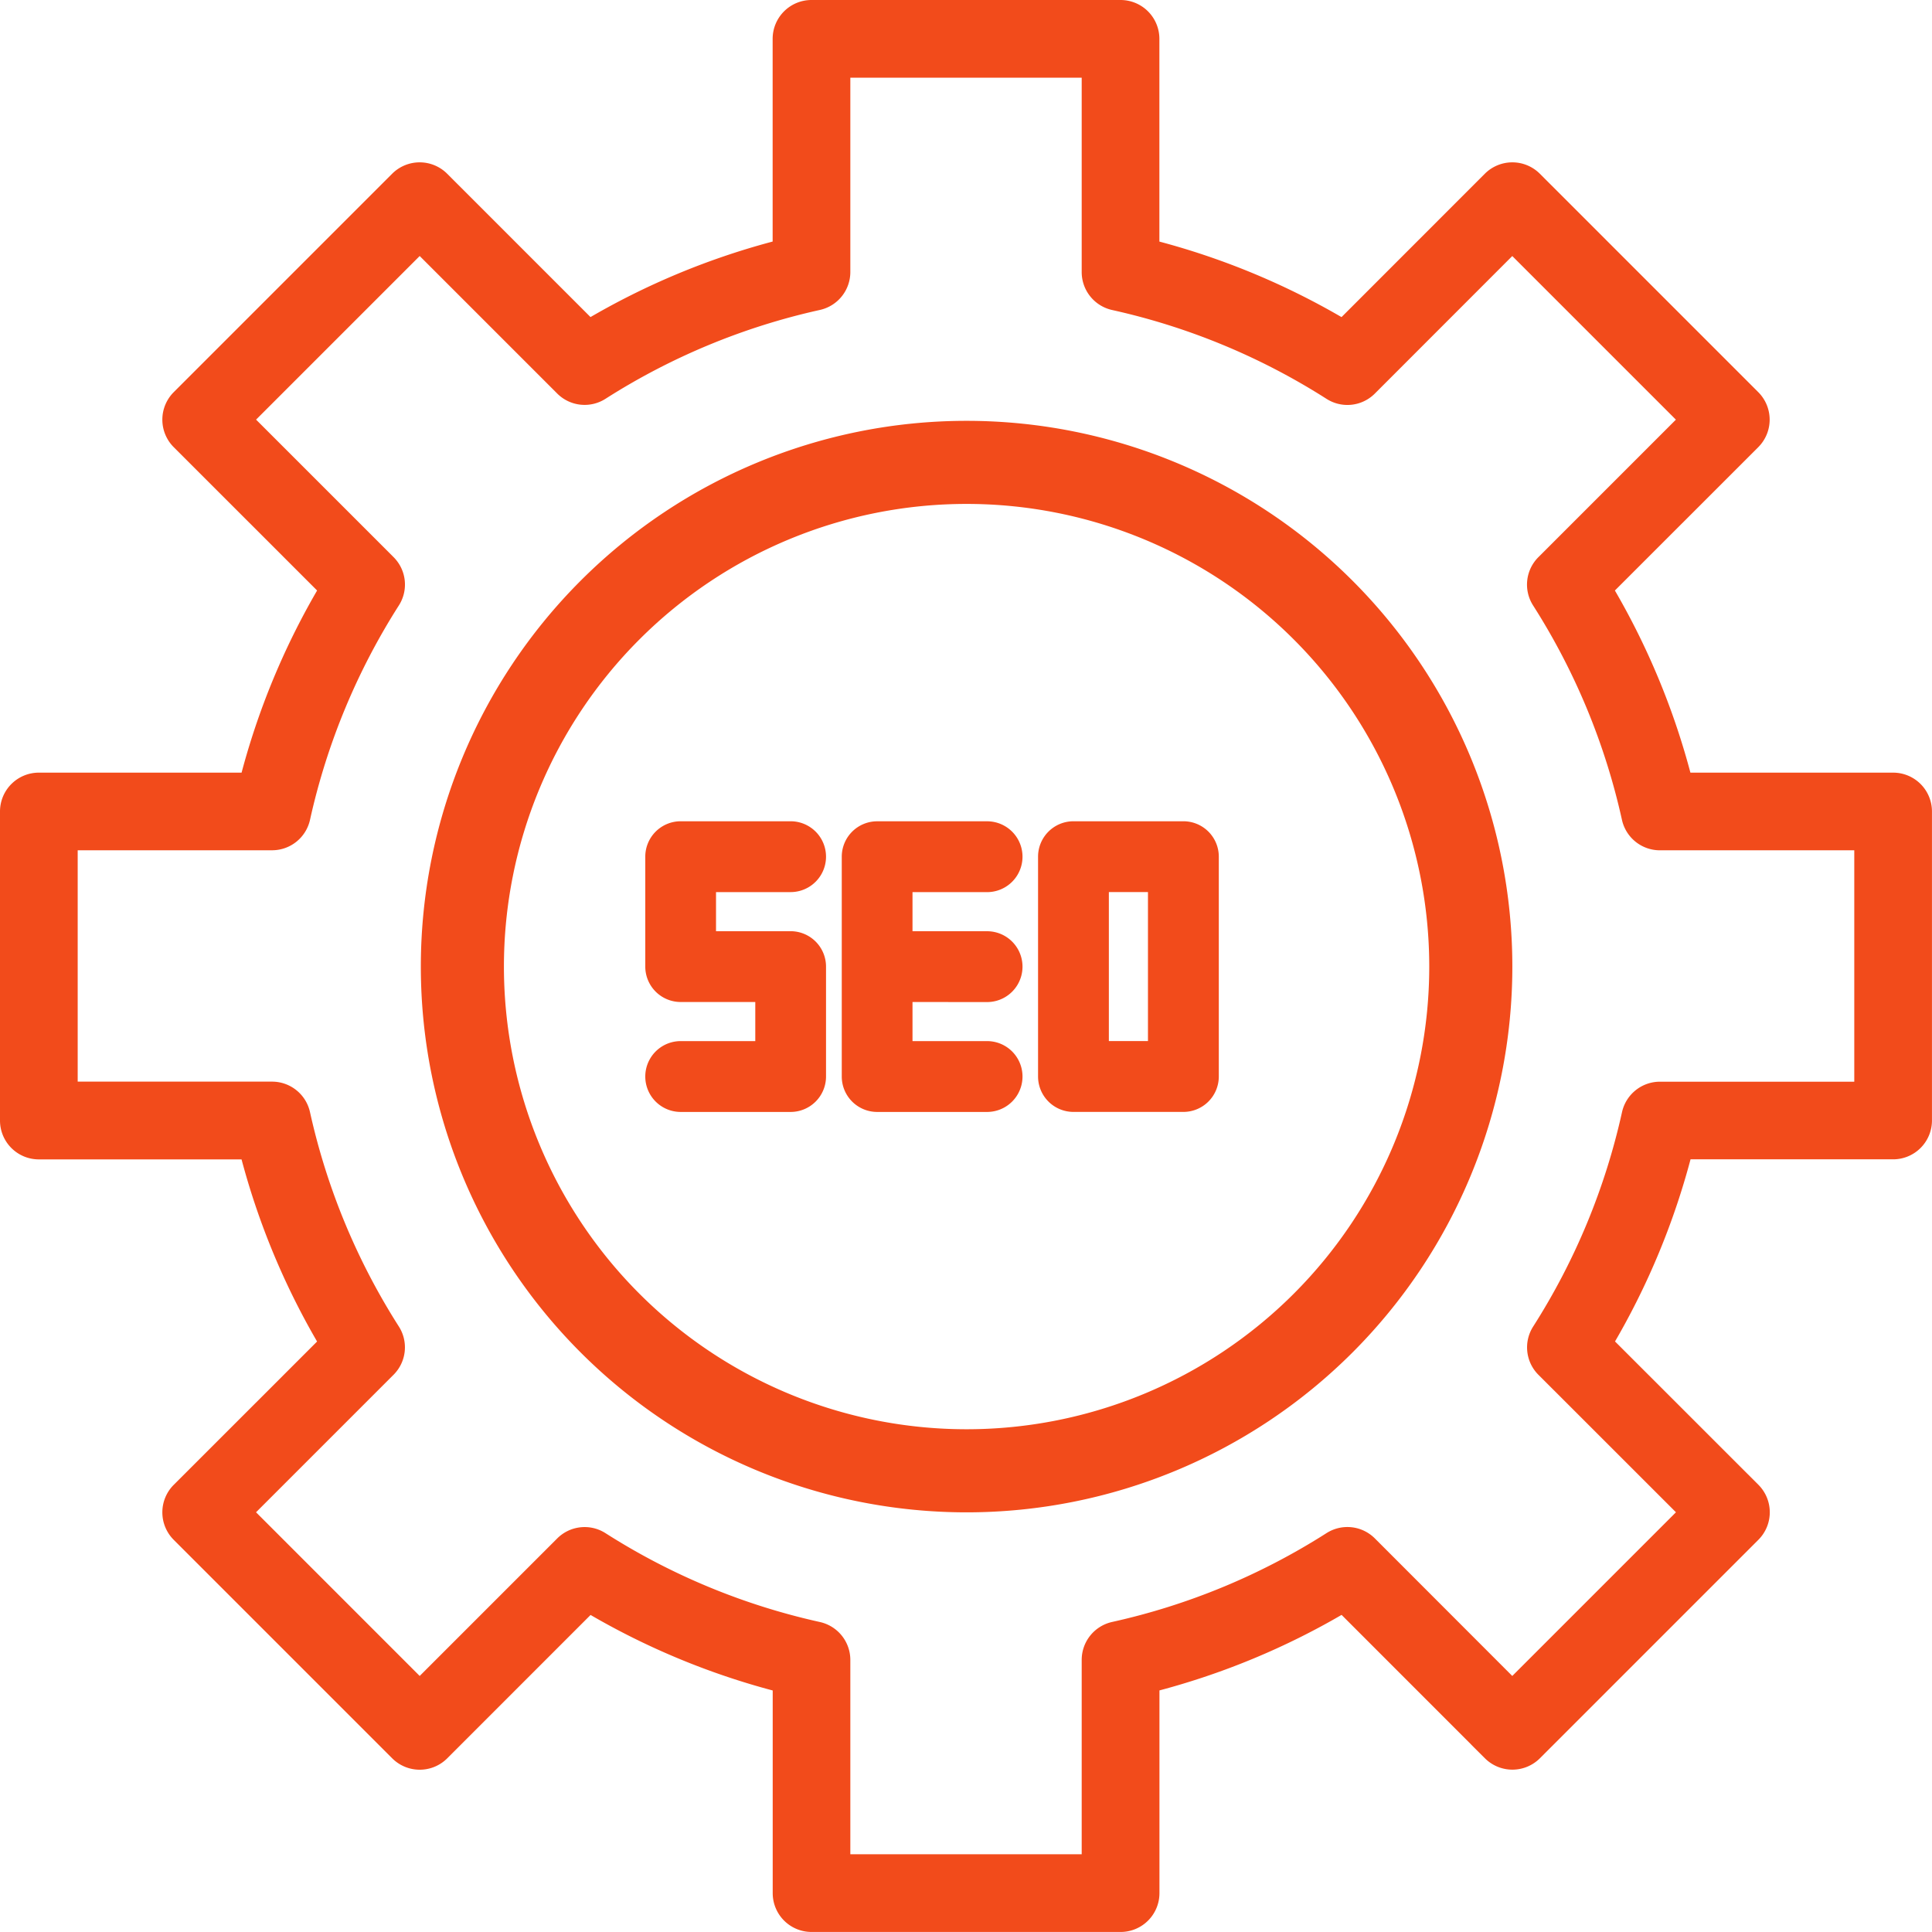 <svg xmlns="http://www.w3.org/2000/svg" width="60.875" height="60.875" viewBox="0 0 60.875 60.875">
  <g id="seo_5_" data-name="seo (5)" transform="translate(-8.25 -8.25)">
    <path id="Path_223" data-name="Path 223" d="M67.4,32.345h-6.58a23.132,23.132,0,0,0-2.5-6.029l4.655-4.654a.976.976,0,0,0,0-1.378L56.091,13.4a.976.976,0,0,0-1.378,0l-4.653,4.655a23.132,23.132,0,0,0-6.029-2.5V8.974A.974.974,0,0,0,43.056,8H33.319a.974.974,0,0,0-.974.974v6.58a23.132,23.132,0,0,0-6.029,2.5L21.662,13.4a.976.976,0,0,0-1.378,0L13.4,20.284a.976.976,0,0,0,0,1.378l4.655,4.654a23.132,23.132,0,0,0-2.5,6.029H8.974A.974.974,0,0,0,8,33.319v9.738a.974.974,0,0,0,.974.974h6.58a23.132,23.132,0,0,0,2.5,6.029L13.4,54.713a.976.976,0,0,0,0,1.378l6.886,6.886a.976.976,0,0,0,1.378,0l4.654-4.655a23.132,23.132,0,0,0,6.029,2.5V67.4a.974.974,0,0,0,.974.974h9.738a.974.974,0,0,0,.974-.974v-6.58a23.132,23.132,0,0,0,6.029-2.5l4.653,4.655a.976.976,0,0,0,1.378,0l6.886-6.886a.976.976,0,0,0,0-1.378l-4.655-4.653a23.132,23.132,0,0,0,2.5-6.029H67.4a.974.974,0,0,0,.974-.974V33.319A.974.974,0,0,0,67.4,32.345Zm-.974,9.738H60.053a.974.974,0,0,0-.951.763,21.255,21.255,0,0,1-2.833,6.836.971.971,0,0,0,.133,1.211L60.911,55.4,55.4,60.911,50.893,56.4a.973.973,0,0,0-1.211-.133A21.255,21.255,0,0,1,42.846,59.1a.974.974,0,0,0-.763.951v6.375h-7.79V60.053a.974.974,0,0,0-.763-.951,21.255,21.255,0,0,1-6.836-2.833.971.971,0,0,0-1.211.133l-4.509,4.509L15.464,55.4l4.509-4.509a.971.971,0,0,0,.133-1.211,21.255,21.255,0,0,1-2.833-6.836.974.974,0,0,0-.951-.763H9.948v-7.79h6.375a.974.974,0,0,0,.951-.763,21.255,21.255,0,0,1,2.833-6.836.971.971,0,0,0-.133-1.211l-4.509-4.509,5.509-5.509,4.509,4.509a.971.971,0,0,0,1.211.133,21.255,21.255,0,0,1,6.836-2.833.974.974,0,0,0,.763-.951V9.948h7.79v6.375a.974.974,0,0,0,.763.951,21.255,21.255,0,0,1,6.836,2.833.971.971,0,0,0,1.211-.133L55.4,15.464l5.509,5.509L56.4,25.482a.971.971,0,0,0-.133,1.211A21.255,21.255,0,0,1,59.1,33.529a.974.974,0,0,0,.951.763h6.375Z" transform="translate(0.5 0.5)" fill="#f24b1b" stroke="#f24b1b" stroke-width="0.5"/>
    <path id="Path_225" data-name="Path 225" d="M144.946,128a16.946,16.946,0,1,0,16.946,16.946A16.946,16.946,0,0,0,144.946,128Zm0,31.774a14.828,14.828,0,1,1,14.828-14.828,14.828,14.828,0,0,1-14.828,14.828Z" transform="translate(-106.24 -106.24)" fill="#f24b1b" stroke="#f24b1b" stroke-width="0.5"/>
    <g id="Group_34" data-name="Group 34" transform="translate(28.832 34.377)">
      <path id="Path_226" data-name="Path 226" d="M233.732,221.195v1.732h2.6a.866.866,0,0,1,0,1.732h-3.463a.866.866,0,0,1-.866-.866v-6.926a.866.866,0,0,1,.866-.866h3.463a.866.866,0,0,1,0,1.732h-2.6v1.732h2.6a.866.866,0,0,1,0,1.732Z" transform="translate(-225.812 -216)" fill="#f24b1b" stroke="#f24b1b" stroke-width="0.5"/>
      <path id="Path_227" data-name="Path 227" d="M180.329,217.732a.866.866,0,0,0,0-1.732h-3.463a.866.866,0,0,0-.866.866v3.463a.866.866,0,0,0,.866.866h2.6v1.732h-2.6a.866.866,0,0,0,0,1.732h3.463a.866.866,0,0,0,.866-.866v-3.463a.866.866,0,0,0-.866-.866h-2.6v-1.732Z" transform="translate(-176 -216)" fill="#f24b1b" stroke="#f24b1b" stroke-width="0.5"/>
      <path id="Path_228" data-name="Path 228" d="M292.329,216h-3.463a.866.866,0,0,0-.866.866v6.926a.866.866,0,0,0,.866.866h3.463a.866.866,0,0,0,.866-.866v-6.926A.866.866,0,0,0,292.329,216Zm-.866,6.926h-1.732v-5.195h1.732Z" transform="translate(-275.624 -216)" fill="#f24b1b" stroke="#f24b1b" stroke-width="0.5"/>
    </g>
  </g>
</svg>
